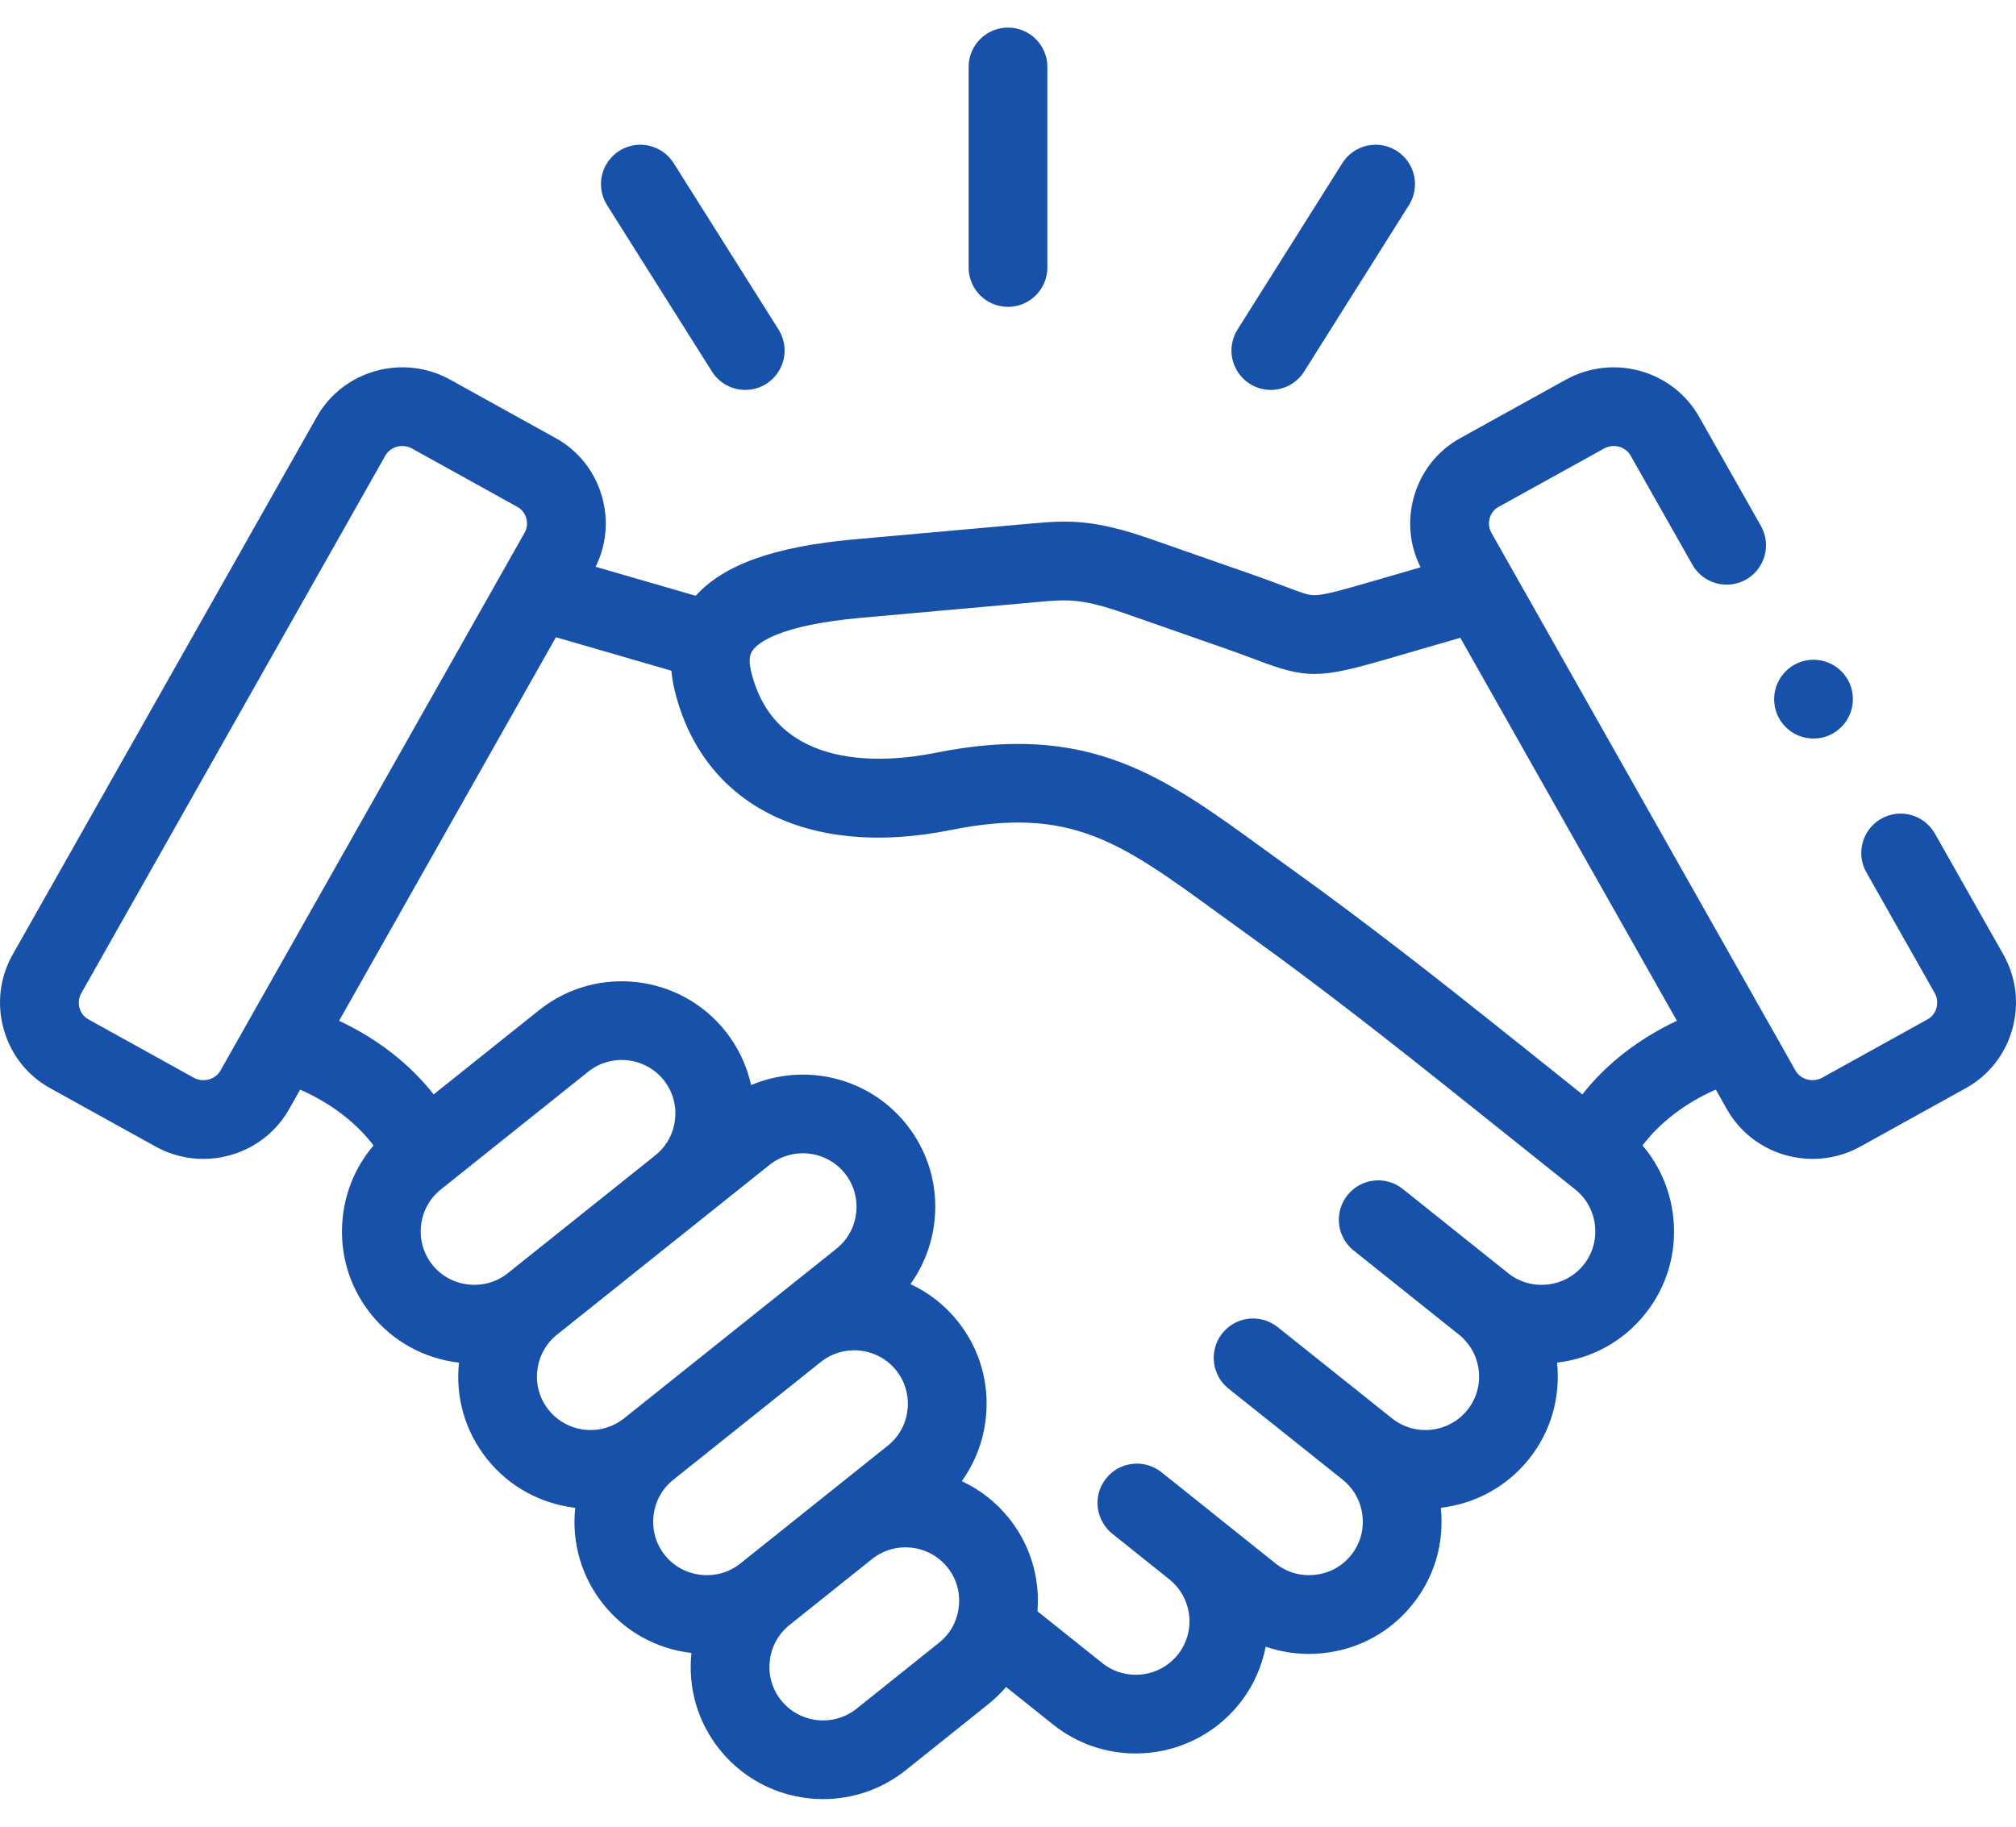 <svg xmlns="http://www.w3.org/2000/svg" width="64" height="58" viewBox="0 0 64 58" fill="none"><path d="M32 9.743C32.69 9.743 33.25 9.183 33.25 8.493V2.126C33.25 1.435 32.69 0.876 32 0.876C31.31 0.876 30.75 1.435 30.75 2.126V8.493C30.75 9.183 31.31 9.743 32 9.743Z" fill="#1851A9"></path><path d="M22.601 11.796C22.839 12.174 23.245 12.38 23.66 12.38C23.888 12.38 24.118 12.318 24.325 12.188C24.909 11.819 25.084 11.048 24.716 10.463L21.386 5.179C21.017 4.595 20.246 4.42 19.662 4.788C19.078 5.156 18.903 5.928 19.271 6.512L22.601 11.796Z" fill="#1851A9"></path><path d="M39.678 12.188C39.885 12.318 40.115 12.38 40.343 12.38C40.758 12.38 41.164 12.174 41.402 11.796L44.729 6.512C45.096 5.928 44.921 5.156 44.337 4.788C43.752 4.42 42.981 4.596 42.613 5.18L39.286 10.464C38.918 11.049 39.094 11.82 39.678 12.188Z" fill="#1851A9"></path><path d="M63.597 30.304L61.425 26.467C61.085 25.866 60.322 25.655 59.722 25.995C59.121 26.335 58.91 27.098 59.25 27.698L61.421 31.534C61.529 31.727 61.501 31.912 61.475 32.006C61.449 32.096 61.379 32.263 61.195 32.364L57.848 34.218C57.551 34.382 57.162 34.279 57 33.993L56.15 32.488C56.146 32.482 56.142 32.475 56.139 32.469L47.348 16.919C47.239 16.728 47.266 16.545 47.292 16.452C47.318 16.363 47.387 16.198 47.571 16.096L50.922 14.242C51.223 14.075 51.602 14.176 51.767 14.468L53.726 17.93C54.066 18.53 54.829 18.741 55.429 18.402C56.03 18.062 56.242 17.299 55.902 16.698L53.943 13.238C53.108 11.757 51.21 11.226 49.712 12.054L46.361 13.909C45.636 14.309 45.112 14.972 44.886 15.774C44.673 16.53 44.749 17.32 45.098 18.013L43.252 18.548C42.466 18.776 41.989 18.899 41.724 18.899C41.723 18.899 41.722 18.899 41.721 18.899C41.538 18.899 41.34 18.829 40.772 18.614C40.514 18.517 40.194 18.395 39.8 18.258L36.529 17.114C34.72 16.482 33.904 16.516 32.722 16.624L27.145 17.123C24.603 17.349 22.982 17.922 22.087 18.917L18.909 17.996C19.251 17.306 19.324 16.524 19.113 15.774C18.887 14.972 18.364 14.31 17.639 13.909L14.29 12.054C12.791 11.225 10.892 11.757 10.057 13.237L0.406 30.302C-0.007 31.03 -0.109 31.876 0.119 32.684C0.345 33.488 0.869 34.151 1.592 34.551L4.942 36.406C5.421 36.671 5.941 36.797 6.454 36.797C7.545 36.797 8.605 36.229 9.175 35.223L9.529 34.597C10.495 35.022 11.305 35.64 11.858 36.371C11.318 37.002 10.978 37.78 10.883 38.627C10.757 39.746 11.073 40.845 11.773 41.721C12.468 42.589 13.46 43.136 14.571 43.266C14.453 44.376 14.771 45.463 15.465 46.329C16.184 47.227 17.199 47.751 18.261 47.875C18.144 48.983 18.46 50.07 19.153 50.936C19.847 51.806 20.84 52.355 21.951 52.484C21.833 53.595 22.151 54.684 22.846 55.55C23.674 56.585 24.897 57.124 26.131 57.124C27.053 57.124 27.981 56.824 28.755 56.205L31.373 54.111C31.58 53.945 31.769 53.761 31.939 53.564L33.434 54.758C34.207 55.375 35.133 55.675 36.053 55.675C37.288 55.675 38.513 55.135 39.343 54.098C39.78 53.552 40.056 52.928 40.181 52.284C40.619 52.435 41.08 52.514 41.551 52.514C41.708 52.514 41.867 52.505 42.026 52.487C43.146 52.363 44.148 51.812 44.844 50.939C45.54 50.072 45.857 48.984 45.74 47.874C46.801 47.751 47.817 47.227 48.537 46.329C49.255 45.432 49.543 44.328 49.43 43.265C50.539 43.136 51.532 42.588 52.224 41.722C52.925 40.849 53.243 39.752 53.118 38.633C53.024 37.784 52.684 37.003 52.143 36.371C52.694 35.64 53.503 35.021 54.47 34.596L54.824 35.224C55.394 36.229 56.454 36.797 57.545 36.797C58.058 36.796 58.579 36.671 59.058 36.406L62.406 34.551C63.129 34.151 63.653 33.489 63.88 32.688C64.109 31.879 64.009 31.033 63.597 30.304ZM6.999 33.992C6.837 34.279 6.448 34.383 6.152 34.219L2.803 32.364C2.62 32.262 2.55 32.097 2.525 32.007C2.499 31.914 2.471 31.729 2.581 31.535L12.233 14.466C12.344 14.27 12.552 14.161 12.768 14.161C12.873 14.161 12.98 14.187 13.079 14.241L16.427 16.096C16.428 16.096 16.428 16.096 16.429 16.096C16.612 16.198 16.681 16.363 16.707 16.452C16.733 16.545 16.76 16.728 16.65 16.922L6.999 33.992ZM16.121 40.425C15.768 40.707 15.323 40.834 14.868 40.784C14.413 40.733 14.008 40.512 13.726 40.159C13.444 39.806 13.316 39.361 13.367 38.907C13.418 38.454 13.64 38.05 13.994 37.768L18.674 34.027C19.409 33.441 20.484 33.562 21.071 34.295C21.353 34.648 21.48 35.092 21.429 35.545C21.379 35.997 21.157 36.4 20.804 36.681C20.797 36.687 20.79 36.694 20.783 36.7L16.122 40.424C16.122 40.424 16.121 40.424 16.121 40.425ZM17.416 44.766C17.134 44.415 17.007 43.971 17.057 43.519C17.108 43.065 17.33 42.66 17.682 42.377L17.683 42.377C17.683 42.376 17.683 42.376 17.684 42.376C17.684 42.376 17.684 42.376 17.684 42.376L24.425 36.99C25.159 36.404 26.234 36.523 26.821 37.258C27.103 37.61 27.23 38.054 27.18 38.507C27.13 38.961 26.907 39.366 26.553 39.649L19.814 45.032C19.079 45.619 18.004 45.501 17.416 44.766ZM22.249 50.002C21.794 49.952 21.388 49.73 21.106 49.376C20.824 49.024 20.697 48.58 20.747 48.127C20.798 47.673 21.02 47.268 21.373 46.986C21.374 46.986 21.374 46.985 21.374 46.985L26.039 43.259C26.045 43.254 26.051 43.251 26.056 43.246C26.789 42.66 27.864 42.779 28.451 43.512C28.733 43.865 28.861 44.31 28.81 44.764C28.759 45.217 28.537 45.621 28.183 45.903L23.503 49.643C23.149 49.926 22.704 50.053 22.249 50.002ZM30.438 51.017C30.388 51.471 30.166 51.875 29.812 52.158L27.195 54.252C26.459 54.839 25.384 54.721 24.797 53.987C24.515 53.635 24.387 53.192 24.438 52.738C24.488 52.284 24.71 51.879 25.062 51.598C25.062 51.598 25.063 51.597 25.063 51.597L27.68 49.505C27.681 49.504 27.683 49.503 27.684 49.502C28.419 48.916 29.494 49.036 30.081 49.77C30.362 50.121 30.489 50.564 30.438 51.017ZM50.273 40.159C49.991 40.511 49.586 40.733 49.131 40.784C48.676 40.835 48.231 40.707 47.878 40.425C47.878 40.424 47.878 40.424 47.878 40.424C47.877 40.424 47.877 40.424 47.877 40.424L44.532 37.751C43.993 37.32 43.206 37.408 42.776 37.948C42.345 38.487 42.433 39.273 42.972 39.704L46.315 42.376C47.049 42.963 47.17 44.036 46.586 44.766C45.997 45.5 44.922 45.62 44.188 45.032L40.56 42.136C40.02 41.706 39.234 41.794 38.803 42.334C38.373 42.873 38.461 43.66 39.001 44.09L42.627 46.984C42.98 47.267 43.203 47.673 43.253 48.127C43.304 48.58 43.176 49.023 42.892 49.377C42.61 49.73 42.205 49.952 41.75 50.002C41.295 50.053 40.849 49.925 40.497 49.644L38.692 48.201C38.689 48.198 38.686 48.196 38.683 48.193L37.158 46.974L36.872 46.746C36.333 46.314 35.547 46.402 35.116 46.941C35.062 47.008 35.016 47.08 34.978 47.154C34.797 47.508 34.8 47.922 34.97 48.27C35.049 48.431 35.162 48.578 35.311 48.698L37.126 50.15C37.855 50.738 37.974 51.807 37.391 52.537C36.803 53.27 35.728 53.39 34.994 52.805L32.935 51.16C33.02 50.09 32.703 49.046 32.033 48.208C31.616 47.687 31.099 47.292 30.532 47.028C30.948 46.451 31.212 45.773 31.294 45.044C31.42 43.924 31.104 42.826 30.402 41.949C29.985 41.429 29.469 41.035 28.902 40.772C29.319 40.193 29.583 39.513 29.665 38.783C29.789 37.666 29.472 36.57 28.773 35.696C27.571 34.192 25.537 33.735 23.844 34.453C23.708 33.831 23.431 33.244 23.023 32.733C21.575 30.924 18.925 30.629 17.114 32.074L13.767 34.749C13.01 33.783 11.981 32.982 10.765 32.411L17.649 20.233L21.315 21.296C21.332 21.492 21.364 21.698 21.417 21.916C22.304 25.565 25.663 27.265 30.184 26.354C33.993 25.588 35.561 26.729 38.683 29.003C39.007 29.239 39.344 29.485 39.696 29.737C41.942 31.348 44.342 33.242 45.951 34.526L50.009 37.768C50.361 38.05 50.583 38.455 50.634 38.909C50.684 39.363 50.557 39.806 50.273 40.159ZM50.234 34.748L47.511 32.572C45.88 31.271 43.446 29.351 41.153 27.705C40.806 27.456 40.474 27.215 40.155 26.983C36.917 24.625 34.577 22.921 29.691 23.904C28.195 24.205 24.632 24.557 23.846 21.326C23.735 20.87 23.848 20.713 23.896 20.647C24.063 20.414 24.735 19.846 27.367 19.613L32.949 19.114C33.859 19.031 34.316 18.989 35.704 19.474L38.975 20.618C39.339 20.745 39.629 20.855 39.886 20.952C41.461 21.549 41.878 21.548 43.948 20.95L46.359 20.251L53.235 32.412C52.018 32.983 50.99 33.783 50.234 34.748Z" fill="#1851A9"></path><path d="M57.572 23.45C58.263 23.45 58.822 22.888 58.822 22.198C58.822 21.508 58.263 20.948 57.572 20.948C56.882 20.948 56.322 21.508 56.322 22.198V22.201C56.322 22.892 56.882 23.45 57.572 23.45Z" fill="#1851A9"></path></svg>